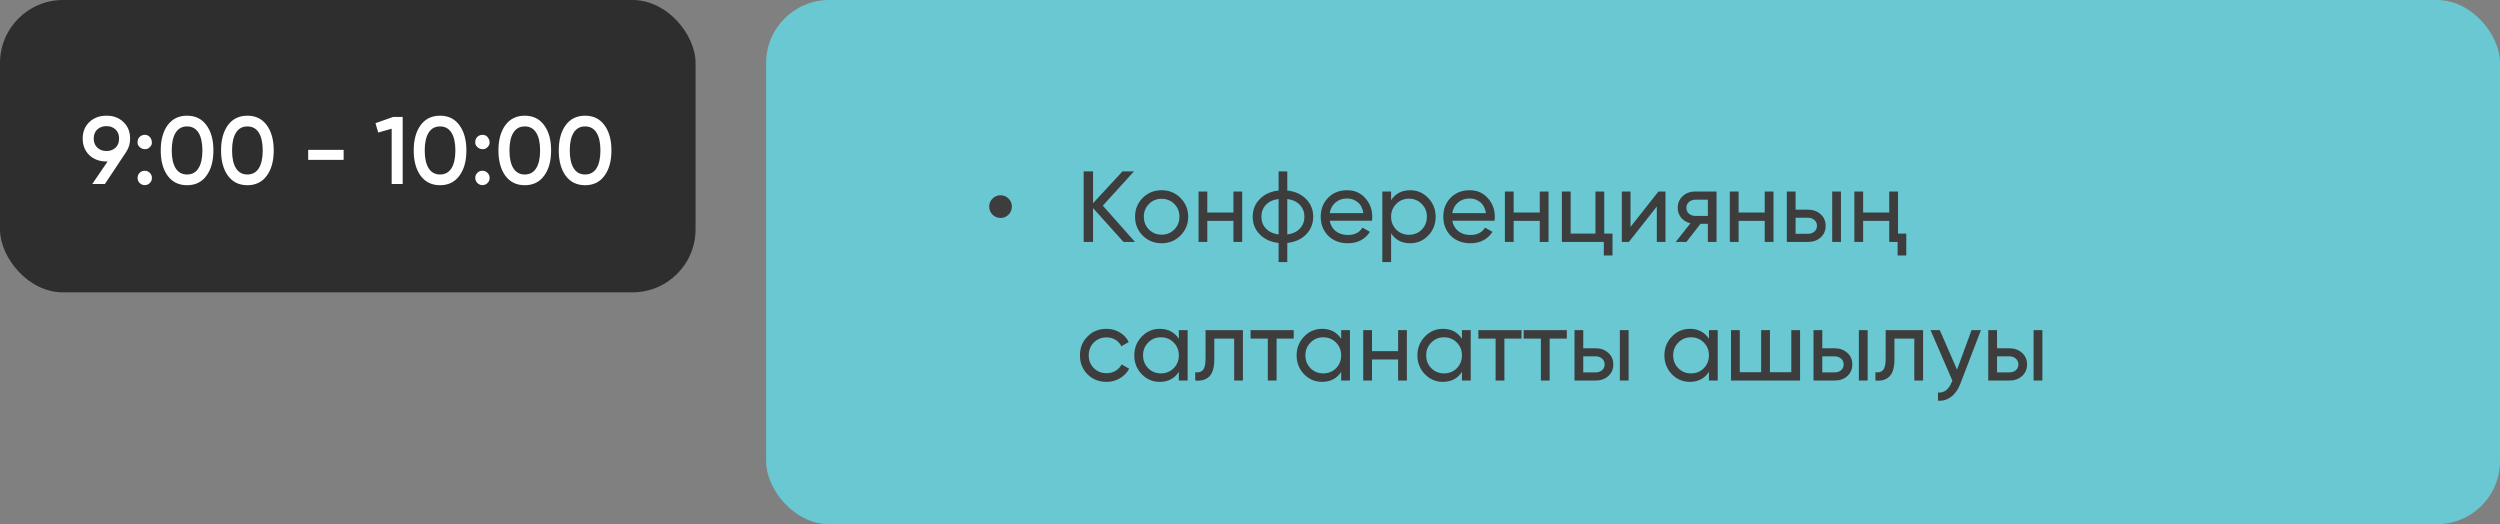 <?xml version="1.0" encoding="UTF-8"?> <svg xmlns="http://www.w3.org/2000/svg" width="992" height="208" viewBox="0 0 992 208" fill="none"><rect x="0" y="0" width="992" height="208" fill="#808080" stroke="none"/><rect x="304" width="688" height="208" rx="25" fill="#69C8D2"></rect><rect width="276" height="116" rx="25" fill="#2F2E2E"></rect><path d="M51.627 54.988C51.627 57.015 51.095 58.801 50.031 60.346L41.633 73H36.617L42.697 64.07H42.241C39.48 64.07 37.212 63.234 35.439 61.562C33.691 59.865 32.817 57.673 32.817 54.988C32.817 52.303 33.691 50.124 35.439 48.452C37.212 46.755 39.48 45.906 42.241 45.906C45.028 45.906 47.282 46.755 49.005 48.452C50.753 50.124 51.627 52.303 51.627 54.988ZM37.187 54.988C37.187 56.457 37.656 57.648 38.593 58.56C39.556 59.472 40.772 59.928 42.241 59.928C43.711 59.928 44.914 59.485 45.851 58.598C46.788 57.711 47.257 56.508 47.257 54.988C47.257 53.468 46.788 52.265 45.851 51.378C44.914 50.491 43.711 50.048 42.241 50.048C40.772 50.048 39.556 50.491 38.593 51.378C37.656 52.265 37.187 53.468 37.187 54.988ZM54.588 56.356C54.588 55.545 54.854 54.874 55.386 54.342C55.944 53.785 56.628 53.506 57.438 53.506C58.046 53.481 58.578 53.645 59.034 54C59.49 54.329 59.82 54.76 60.022 55.292C60.25 55.799 60.326 56.343 60.25 56.926C60.174 57.483 59.908 57.965 59.452 58.37C59.047 58.826 58.553 59.092 57.97 59.168C57.413 59.244 56.868 59.181 56.336 58.978C55.83 58.75 55.399 58.408 55.044 57.952C54.69 57.496 54.538 56.964 54.588 56.356ZM57.438 67.756C58.224 67.756 58.895 68.035 59.452 68.592C60.01 69.149 60.288 69.821 60.288 70.606C60.288 71.391 60.01 72.063 59.452 72.62C58.895 73.177 58.224 73.456 57.438 73.456C56.653 73.456 55.982 73.177 55.424 72.62C54.867 72.063 54.588 71.391 54.588 70.606C54.588 69.821 54.854 69.149 55.386 68.592C55.944 68.035 56.628 67.756 57.438 67.756ZM81.906 69.732C80.082 72.24 77.523 73.494 74.23 73.494C70.936 73.494 68.365 72.24 66.516 69.732C64.692 67.224 63.78 63.88 63.78 59.7C63.78 55.52 64.692 52.176 66.516 49.668C68.365 47.16 70.936 45.906 74.23 45.906C77.523 45.906 80.082 47.16 81.906 49.668C83.755 52.151 84.68 55.495 84.68 59.7C84.68 63.905 83.755 67.249 81.906 69.732ZM74.23 69.238C76.206 69.238 77.713 68.415 78.752 66.768C79.79 65.121 80.31 62.765 80.31 59.7C80.31 56.635 79.79 54.279 78.752 52.632C77.713 50.985 76.206 50.162 74.23 50.162C72.254 50.162 70.746 50.985 69.708 52.632C68.669 54.279 68.15 56.635 68.15 59.7C68.15 62.765 68.669 65.121 69.708 66.768C70.746 68.415 72.254 69.238 74.23 69.238ZM105.841 69.732C104.017 72.24 101.459 73.494 98.165 73.494C94.872 73.494 92.301 72.24 90.451 69.732C88.627 67.224 87.715 63.88 87.715 59.7C87.715 55.52 88.627 52.176 90.451 49.668C92.301 47.16 94.872 45.906 98.165 45.906C101.459 45.906 104.017 47.16 105.841 49.668C107.691 52.151 108.615 55.495 108.615 59.7C108.615 63.905 107.691 67.249 105.841 69.732ZM98.165 69.238C100.141 69.238 101.649 68.415 102.687 66.768C103.726 65.121 104.245 62.765 104.245 59.7C104.245 56.635 103.726 54.279 102.687 52.632C101.649 50.985 100.141 50.162 98.165 50.162C96.189 50.162 94.682 50.985 93.643 52.632C92.605 54.279 92.085 56.635 92.085 59.7C92.085 62.765 92.605 65.121 93.643 66.768C94.682 68.415 96.189 69.238 98.165 69.238ZM122.291 63.424V59.472H136.351V63.424H122.291ZM155.988 46.4H159.788V73H155.418V51.074L150.06 52.594L148.996 48.87L155.988 46.4ZM182.287 69.732C180.463 72.24 177.904 73.494 174.611 73.494C171.317 73.494 168.746 72.24 166.897 69.732C165.073 67.224 164.161 63.88 164.161 59.7C164.161 55.52 165.073 52.176 166.897 49.668C168.746 47.16 171.317 45.906 174.611 45.906C177.904 45.906 180.463 47.16 182.287 49.668C184.136 52.151 185.061 55.495 185.061 59.7C185.061 63.905 184.136 67.249 182.287 69.732ZM174.611 69.238C176.587 69.238 178.094 68.415 179.133 66.768C180.171 65.121 180.691 62.765 180.691 59.7C180.691 56.635 180.171 54.279 179.133 52.632C178.094 50.985 176.587 50.162 174.611 50.162C172.635 50.162 171.127 50.985 170.089 52.632C169.05 54.279 168.531 56.635 168.531 59.7C168.531 62.765 169.05 65.121 170.089 66.768C171.127 68.415 172.635 69.238 174.611 69.238ZM188.59 56.356C188.59 55.545 188.856 54.874 189.388 54.342C189.946 53.785 190.63 53.506 191.44 53.506C192.048 53.481 192.58 53.645 193.036 54C193.492 54.329 193.822 54.76 194.024 55.292C194.252 55.799 194.328 56.343 194.252 56.926C194.176 57.483 193.91 57.965 193.454 58.37C193.049 58.826 192.555 59.092 191.972 59.168C191.415 59.244 190.87 59.181 190.338 58.978C189.832 58.75 189.401 58.408 189.046 57.952C188.692 57.496 188.54 56.964 188.59 56.356ZM191.44 67.756C192.226 67.756 192.897 68.035 193.454 68.592C194.012 69.149 194.29 69.821 194.29 70.606C194.29 71.391 194.012 72.063 193.454 72.62C192.897 73.177 192.226 73.456 191.44 73.456C190.655 73.456 189.984 73.177 189.426 72.62C188.869 72.063 188.59 71.391 188.59 70.606C188.59 69.821 188.856 69.149 189.388 68.592C189.946 68.035 190.63 67.756 191.44 67.756ZM215.908 69.732C214.084 72.24 211.525 73.494 208.232 73.494C204.938 73.494 202.367 72.24 200.518 69.732C198.694 67.224 197.782 63.88 197.782 59.7C197.782 55.52 198.694 52.176 200.518 49.668C202.367 47.16 204.938 45.906 208.232 45.906C211.525 45.906 214.084 47.16 215.908 49.668C217.757 52.151 218.682 55.495 218.682 59.7C218.682 63.905 217.757 67.249 215.908 69.732ZM208.232 69.238C210.208 69.238 211.715 68.415 212.754 66.768C213.792 65.121 214.312 62.765 214.312 59.7C214.312 56.635 213.792 54.279 212.754 52.632C211.715 50.985 210.208 50.162 208.232 50.162C206.256 50.162 204.748 50.985 203.71 52.632C202.671 54.279 202.152 56.635 202.152 59.7C202.152 62.765 202.671 65.121 203.71 66.768C204.748 68.415 206.256 69.238 208.232 69.238ZM239.843 69.732C238.019 72.24 235.461 73.494 232.167 73.494C228.874 73.494 226.303 72.24 224.453 69.732C222.629 67.224 221.717 63.88 221.717 59.7C221.717 55.52 222.629 52.176 224.453 49.668C226.303 47.16 228.874 45.906 232.167 45.906C235.461 45.906 238.019 47.16 239.843 49.668C241.693 52.151 242.617 55.495 242.617 59.7C242.617 63.905 241.693 67.249 239.843 69.732ZM232.167 69.238C234.143 69.238 235.651 68.415 236.689 66.768C237.728 65.121 238.247 62.765 238.247 59.7C238.247 56.635 237.728 54.279 236.689 52.632C235.651 50.985 234.143 50.162 232.167 50.162C230.191 50.162 228.684 50.985 227.645 52.632C226.607 54.279 226.087 56.635 226.087 59.7C226.087 62.765 226.607 65.121 227.645 66.768C228.684 68.415 230.191 69.238 232.167 69.238Z" fill="white"></path><path d="M400.194 85.16C399.34 86.04 398.287 86.48 397.034 86.48C395.78 86.48 394.714 86.04 393.834 85.16C392.954 84.28 392.514 83.213 392.514 81.96C392.514 80.707 392.954 79.653 393.834 78.8C394.714 77.92 395.78 77.48 397.034 77.48C398.287 77.48 399.34 77.92 400.194 78.8C401.074 79.653 401.514 80.707 401.514 81.96C401.514 83.213 401.074 84.28 400.194 85.16ZM450.36 96H445.8L433.72 82.56V96H430V68H433.72V80.64L445.4 68H449.96L437.6 81.6L450.36 96ZM468.395 93.48C466.368 95.507 463.875 96.52 460.915 96.52C457.955 96.52 455.462 95.507 453.435 93.48C451.408 91.453 450.395 88.96 450.395 86C450.395 83.04 451.408 80.547 453.435 78.52C455.462 76.493 457.955 75.48 460.915 75.48C463.875 75.48 466.368 76.493 468.395 78.52C470.448 80.573 471.475 83.067 471.475 86C471.475 88.933 470.448 91.427 468.395 93.48ZM460.915 93.12C462.915 93.12 464.595 92.44 465.955 91.08C467.315 89.72 467.995 88.027 467.995 86C467.995 83.973 467.315 82.28 465.955 80.92C464.595 79.56 462.915 78.88 460.915 78.88C458.942 78.88 457.275 79.56 455.915 80.92C454.555 82.28 453.875 83.973 453.875 86C453.875 88.027 454.555 89.72 455.915 91.08C457.275 92.44 458.942 93.12 460.915 93.12ZM489.418 76H492.898V96H489.418V87.64H479.058V96H475.577V76H479.058V84.32H489.418V76ZM510.795 104H507.355V96.4C504.235 96.053 501.741 94.92 499.875 93C498.008 91.107 497.075 88.773 497.075 86C497.075 83.227 498.008 80.893 499.875 79C501.741 77.08 504.235 75.947 507.355 75.6V68H510.795V75.6C513.915 75.947 516.408 77.08 518.275 79C520.141 80.893 521.075 83.227 521.075 86C521.075 88.773 520.141 91.107 518.275 93C516.408 94.92 513.915 96.053 510.795 96.4V104ZM500.515 86C500.515 87.84 501.115 89.4 502.315 90.68C503.515 91.96 505.195 92.747 507.355 93.04V78.96C505.195 79.227 503.515 80 502.315 81.28C501.115 82.56 500.515 84.133 500.515 86ZM510.795 93.04C512.955 92.747 514.621 91.96 515.795 90.68C516.995 89.4 517.595 87.84 517.595 86C517.595 84.16 516.995 82.6 515.795 81.32C514.621 80.04 512.955 79.253 510.795 78.96V93.04ZM527.627 87.6C527.974 89.387 528.787 90.773 530.067 91.76C531.347 92.747 532.947 93.24 534.867 93.24C537.507 93.24 539.427 92.267 540.627 90.32L543.587 92C541.614 95.013 538.68 96.52 534.787 96.52C531.64 96.52 529.054 95.533 527.027 93.56C525.054 91.533 524.067 89.013 524.067 86C524.067 82.96 525.04 80.453 526.987 78.48C528.934 76.48 531.454 75.48 534.547 75.48C537.48 75.48 539.867 76.52 541.707 78.6C543.574 80.627 544.507 83.107 544.507 86.04C544.507 86.573 544.467 87.093 544.387 87.6H527.627ZM534.547 78.76C532.68 78.76 531.134 79.293 529.907 80.36C528.68 81.4 527.92 82.8 527.627 84.56H540.987C540.694 82.64 539.947 81.2 538.747 80.24C537.547 79.253 536.147 78.76 534.547 78.76ZM559.547 75.48C562.347 75.48 564.734 76.507 566.707 78.56C568.681 80.613 569.667 83.093 569.667 86C569.667 88.933 568.681 91.427 566.707 93.48C564.761 95.507 562.374 96.52 559.547 96.52C556.214 96.52 553.694 95.2 551.987 92.56V104H548.507V76H551.987V79.44C553.694 76.8 556.214 75.48 559.547 75.48ZM559.107 93.16C561.107 93.16 562.787 92.48 564.147 91.12C565.507 89.733 566.187 88.027 566.187 86C566.187 83.973 565.507 82.28 564.147 80.92C562.787 79.533 561.107 78.84 559.107 78.84C557.081 78.84 555.387 79.533 554.027 80.92C552.667 82.28 551.987 83.973 551.987 86C551.987 88.027 552.667 89.733 554.027 91.12C555.387 92.48 557.081 93.16 559.107 93.16ZM576.26 87.6C576.606 89.387 577.42 90.773 578.7 91.76C579.98 92.747 581.58 93.24 583.5 93.24C586.14 93.24 588.06 92.267 589.26 90.32L592.22 92C590.246 95.013 587.313 96.52 583.42 96.52C580.273 96.52 577.686 95.533 575.66 93.56C573.686 91.533 572.7 89.013 572.7 86C572.7 82.96 573.673 80.453 575.62 78.48C577.566 76.48 580.086 75.48 583.18 75.48C586.113 75.48 588.5 76.52 590.34 78.6C592.206 80.627 593.14 83.107 593.14 86.04C593.14 86.573 593.1 87.093 593.02 87.6H576.26ZM583.18 78.76C581.313 78.76 579.766 79.293 578.54 80.36C577.313 81.4 576.553 82.8 576.26 84.56H589.62C589.326 82.64 588.58 81.2 587.38 80.24C586.18 79.253 584.78 78.76 583.18 78.76ZM610.98 76H614.46V96H610.98V87.64H600.62V96H597.14V76H600.62V84.32H610.98V76ZM636.557 92.68H639.837V101.36H636.397V96H619.757V76H623.237V92.68H633.077V76H636.557V92.68ZM658.066 76H660.866V96H657.426V81.96L646.346 96H643.546V76H646.986V90.04L658.066 76ZM681.123 76V96H677.683V88.8H674.763L669.163 96H664.923L670.763 88.6C669.243 88.227 668.017 87.493 667.083 86.4C666.177 85.28 665.723 83.96 665.723 82.44C665.723 80.6 666.377 79.067 667.683 77.84C668.99 76.613 670.63 76 672.603 76H681.123ZM677.683 85.68V79.24H672.723C671.737 79.24 670.897 79.533 670.203 80.12C669.51 80.707 669.163 81.493 669.163 82.48C669.163 83.44 669.51 84.213 670.203 84.8C670.897 85.387 671.737 85.68 672.723 85.68H677.683ZM700.238 76H703.718V96H700.238V87.64H689.878V96H686.398V76H689.878V84.32H700.238V76ZM717.455 83.2C719.428 83.2 721.082 83.8 722.415 85C723.748 86.173 724.415 87.707 724.415 89.6C724.415 91.493 723.748 93.04 722.415 94.24C721.082 95.413 719.428 96 717.455 96H709.015V76H712.495V83.2H717.455ZM727.015 76H730.495V96H727.015V76ZM717.455 92.76C718.442 92.76 719.268 92.48 719.935 91.92C720.628 91.333 720.975 90.56 720.975 89.6C720.975 88.64 720.628 87.867 719.935 87.28C719.268 86.693 718.442 86.4 717.455 86.4H712.495V92.76H717.455ZM749.652 76H753.132V92.68H756.412V101.36H752.972V96H749.652V87.64H739.292V96H735.812V76H739.292V84.32H749.652V76ZM439.04 151.52C436.027 151.52 433.52 150.52 431.52 148.52C429.52 146.493 428.52 143.987 428.52 141C428.52 138.013 429.52 135.52 431.52 133.52C433.52 131.493 436.027 130.48 439.04 130.48C441.013 130.48 442.787 130.96 444.36 131.92C445.933 132.853 447.107 134.12 447.88 135.72L444.96 137.4C444.453 136.333 443.68 135.48 442.64 134.84C441.6 134.2 440.4 133.88 439.04 133.88C437.04 133.88 435.36 134.56 434 135.92C432.667 137.307 432 139 432 141C432 142.973 432.667 144.653 434 146.04C435.36 147.4 437.04 148.08 439.04 148.08C440.4 148.08 441.6 147.773 442.64 147.16C443.707 146.52 444.52 145.667 445.08 144.6L448.04 146.32C447.187 147.92 445.96 149.187 444.36 150.12C442.76 151.053 440.987 151.52 439.04 151.52ZM467.763 131H471.243V151H467.763V147.56C466.029 150.2 463.509 151.52 460.203 151.52C457.376 151.52 454.989 150.507 453.043 148.48C451.069 146.427 450.083 143.933 450.083 141C450.083 138.093 451.069 135.613 453.043 133.56C455.016 131.507 457.403 130.48 460.203 130.48C463.509 130.48 466.029 131.8 467.763 134.44V131ZM460.643 148.16C462.669 148.16 464.363 147.48 465.723 146.12C467.083 144.733 467.763 143.027 467.763 141C467.763 138.973 467.083 137.28 465.723 135.92C464.363 134.533 462.669 133.84 460.643 133.84C458.643 133.84 456.963 134.533 455.603 135.92C454.243 137.28 453.562 138.973 453.562 141C453.562 143.027 454.243 144.733 455.603 146.12C456.963 147.48 458.643 148.16 460.643 148.16ZM493.195 131V151H489.715V134.36H481.835V142.52C481.835 145.8 481.168 148.093 479.835 149.4C478.528 150.68 476.675 151.213 474.275 151V147.72C475.635 147.907 476.648 147.613 477.315 146.84C478.008 146.04 478.355 144.573 478.355 142.44V131H493.195ZM513.348 131V134.36H506.548V151H503.068V134.36H496.228V131H513.348ZM532.177 131H535.657V151H532.177V147.56C530.443 150.2 527.923 151.52 524.617 151.52C521.79 151.52 519.403 150.507 517.457 148.48C515.483 146.427 514.497 143.933 514.497 141C514.497 138.093 515.483 135.613 517.457 133.56C519.43 131.507 521.817 130.48 524.617 130.48C527.923 130.48 530.443 131.8 532.177 134.44V131ZM525.057 148.16C527.083 148.16 528.777 147.48 530.137 146.12C531.497 144.733 532.177 143.027 532.177 141C532.177 138.973 531.497 137.28 530.137 135.92C528.777 134.533 527.083 133.84 525.057 133.84C523.057 133.84 521.377 134.533 520.017 135.92C518.657 137.28 517.977 138.973 517.977 141C517.977 143.027 518.657 144.733 520.017 146.12C521.377 147.48 523.057 148.16 525.057 148.16ZM554.769 131H558.249V151H554.769V142.64H544.409V151H540.929V131H544.409V139.32H554.769V131ZM580.106 131H583.586V151H580.106V147.56C578.373 150.2 575.853 151.52 572.546 151.52C569.72 151.52 567.333 150.507 565.386 148.48C563.413 146.427 562.426 143.933 562.426 141C562.426 138.093 563.413 135.613 565.386 133.56C567.36 131.507 569.746 130.48 572.546 130.48C575.853 130.48 578.373 131.8 580.106 134.44V131ZM572.986 148.16C575.013 148.16 576.706 147.48 578.066 146.12C579.426 144.733 580.106 143.027 580.106 141C580.106 138.973 579.426 137.28 578.066 135.92C576.706 134.533 575.013 133.84 572.986 133.84C570.986 133.84 569.306 134.533 567.946 135.92C566.586 137.28 565.906 138.973 565.906 141C565.906 143.027 566.586 144.733 567.946 146.12C569.306 147.48 570.986 148.16 572.986 148.16ZM603.739 131V134.36H596.939V151H593.459V134.36H586.619V131H603.739ZM621.708 131V134.36H614.908V151H611.428V134.36H604.588V131H621.708ZM633.197 138.2C635.171 138.2 636.824 138.8 638.157 140C639.491 141.173 640.157 142.707 640.157 144.6C640.157 146.493 639.491 148.04 638.157 149.24C636.824 150.413 635.171 151 633.197 151H624.757V131H628.237V138.2H633.197ZM642.757 131H646.237V151H642.757V131ZM633.197 147.76C634.184 147.76 635.011 147.48 635.677 146.92C636.371 146.333 636.717 145.56 636.717 144.6C636.717 143.64 636.371 142.867 635.677 142.28C635.011 141.693 634.184 141.4 633.197 141.4H628.237V147.76H633.197ZM678.114 131H681.594V151H678.114V147.56C676.381 150.2 673.861 151.52 670.554 151.52C667.727 151.52 665.341 150.507 663.394 148.48C661.421 146.427 660.434 143.933 660.434 141C660.434 138.093 661.421 135.613 663.394 133.56C665.367 131.507 667.754 130.48 670.554 130.48C673.861 130.48 676.381 131.8 678.114 134.44V131ZM670.994 148.16C673.021 148.16 674.714 147.48 676.074 146.12C677.434 144.733 678.114 143.027 678.114 141C678.114 138.973 677.434 137.28 676.074 135.92C674.714 134.533 673.021 133.84 670.994 133.84C668.994 133.84 667.314 134.533 665.954 135.92C664.594 137.28 663.914 138.973 663.914 141C663.914 143.027 664.594 144.733 665.954 146.12C667.314 147.48 668.994 148.16 670.994 148.16ZM710.787 131H714.267V151H686.867V131H690.347V147.68H698.827V131H702.307V147.68H710.787V131ZM728.041 138.2C730.014 138.2 731.668 138.8 733.001 140C734.334 141.173 735.001 142.707 735.001 144.6C735.001 146.493 734.334 148.04 733.001 149.24C731.668 150.413 730.014 151 728.041 151H719.601V131H723.081V138.2H728.041ZM737.601 131H741.081V151H737.601V131ZM728.041 147.76C729.028 147.76 729.854 147.48 730.521 146.92C731.214 146.333 731.561 145.56 731.561 144.6C731.561 143.64 731.214 142.867 730.521 142.28C729.854 141.693 729.028 141.4 728.041 141.4H723.081V147.76H728.041ZM763.078 131V151H759.598V134.36H751.718V142.52C751.718 145.8 751.051 148.093 749.718 149.4C748.411 150.68 746.558 151.213 744.158 151V147.72C745.518 147.907 746.531 147.613 747.198 146.84C747.891 146.04 748.238 144.573 748.238 142.44V131H763.078ZM782.311 131H786.031L777.871 152.24C777.018 154.507 775.818 156.227 774.271 157.4C772.751 158.6 770.991 159.133 768.991 159V155.76C771.418 155.947 773.218 154.613 774.391 151.76L774.711 151.04L766.031 131H769.711L776.551 146.68L782.311 131ZM797.377 138.2C799.35 138.2 801.004 138.8 802.337 140C803.67 141.173 804.337 142.707 804.337 144.6C804.337 146.493 803.67 148.04 802.337 149.24C801.004 150.413 799.35 151 797.377 151H788.937V131H792.417V138.2H797.377ZM806.937 131H810.417V151H806.937V131ZM797.377 147.76C798.364 147.76 799.19 147.48 799.857 146.92C800.55 146.333 800.897 145.56 800.897 144.6C800.897 143.64 800.55 142.867 799.857 142.28C799.19 141.693 798.364 141.4 797.377 141.4H792.417V147.76H797.377Z" fill="#3D3D3D"></path></svg> 